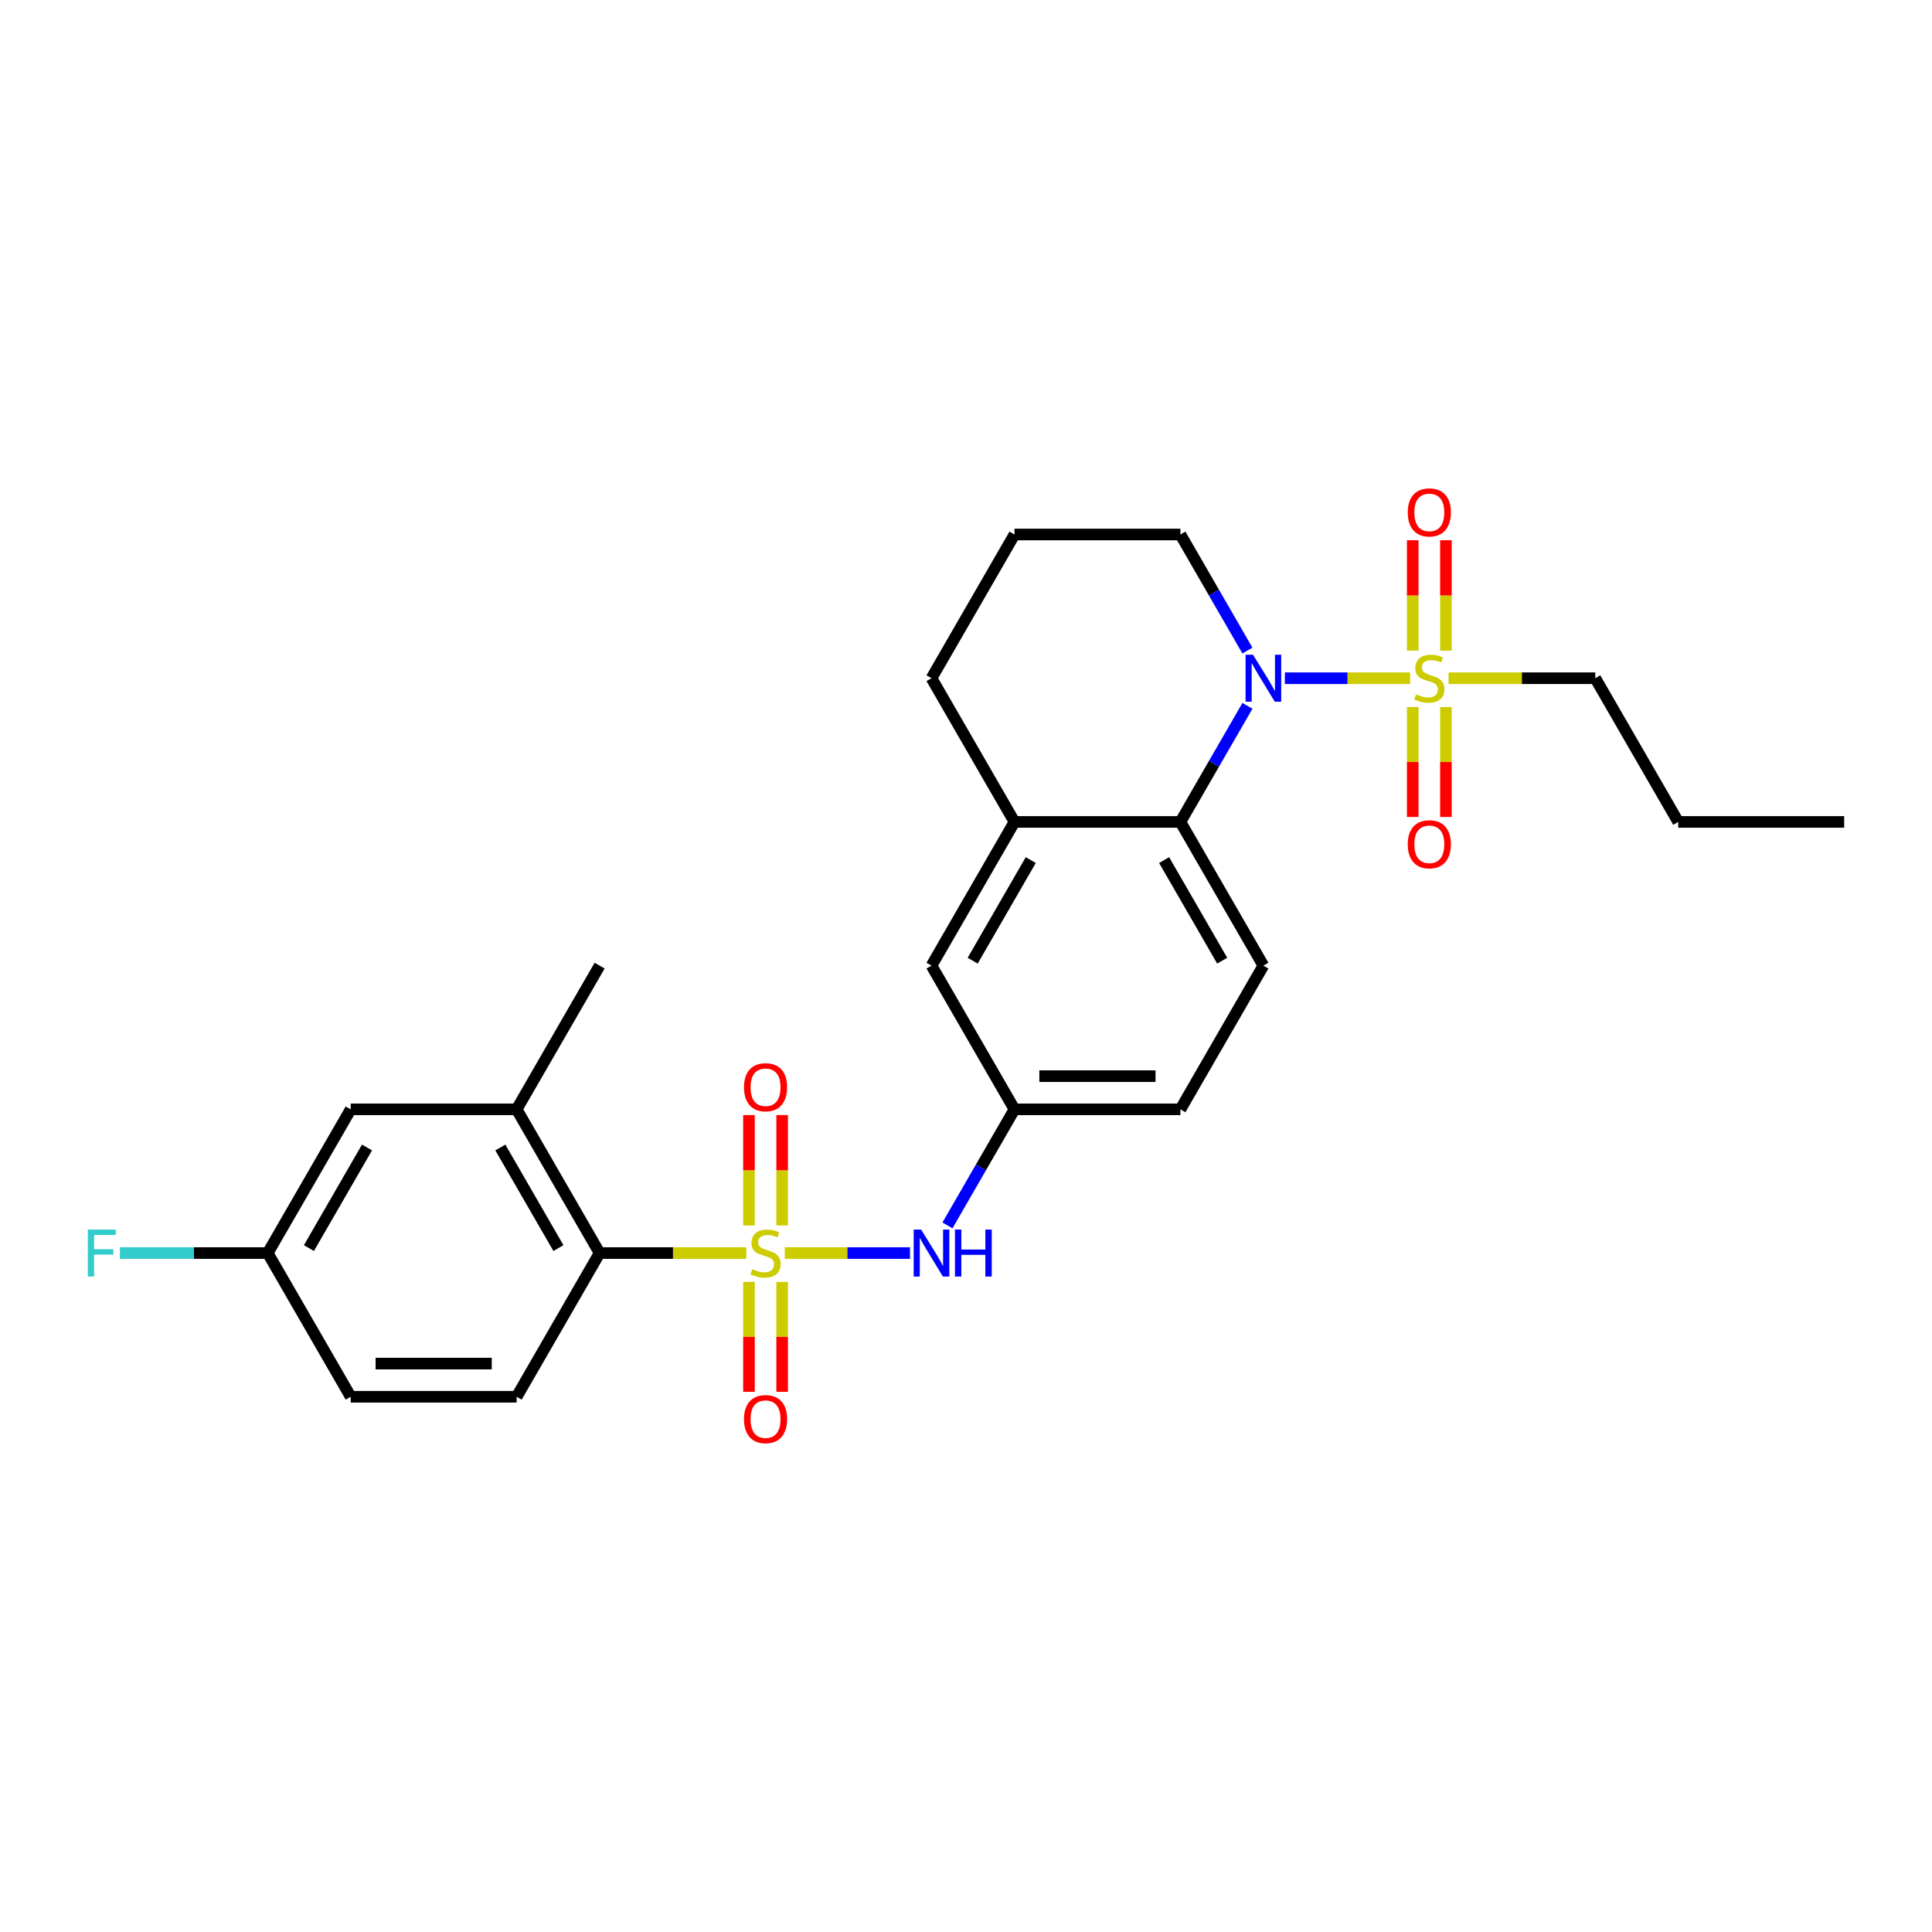 <?xml version='1.0' encoding='iso-8859-1'?>
<svg version='1.1' baseProfile='full'
              xmlns='http://www.w3.org/2000/svg'
                      xmlns:rdkit='http://www.rdkit.org/xml'
                      xmlns:xlink='http://www.w3.org/1999/xlink'
                  xml:space='preserve'
width='1000px' height='1000px' viewBox='0 0 1000 1000'>
<!-- END OF HEADER -->
<rect style='opacity:1.0;fill:#FFFFFF;stroke:none' width='1000' height='1000' x='0' y='0'> </rect>
<path class='bond-3' d='M 386.306,648.579 L 348.333,648.579' style='fill:none;fill-rule:evenodd;stroke:#CCCC00;stroke-width:6px;stroke-linecap:butt;stroke-linejoin:miter;stroke-opacity:1' />
<path class='bond-3' d='M 348.333,648.579 L 310.361,648.579' style='fill:none;fill-rule:evenodd;stroke:#000000;stroke-width:6px;stroke-linecap:butt;stroke-linejoin:miter;stroke-opacity:1' />
<path class='bond-4' d='M 406.198,648.579 L 438.609,648.579' style='fill:none;fill-rule:evenodd;stroke:#CCCC00;stroke-width:6px;stroke-linecap:butt;stroke-linejoin:miter;stroke-opacity:1' />
<path class='bond-4' d='M 438.609,648.579 L 471.02,648.579' style='fill:none;fill-rule:evenodd;stroke:#0000FF;stroke-width:6px;stroke-linecap:butt;stroke-linejoin:miter;stroke-opacity:1' />
<path class='bond-7' d='M 404.841,634.304 L 404.841,605.73' style='fill:none;fill-rule:evenodd;stroke:#CCCC00;stroke-width:6px;stroke-linecap:butt;stroke-linejoin:miter;stroke-opacity:1' />
<path class='bond-7' d='M 404.841,605.73 L 404.841,577.156' style='fill:none;fill-rule:evenodd;stroke:#FF0000;stroke-width:6px;stroke-linecap:butt;stroke-linejoin:miter;stroke-opacity:1' />
<path class='bond-7' d='M 387.663,634.304 L 387.663,605.73' style='fill:none;fill-rule:evenodd;stroke:#CCCC00;stroke-width:6px;stroke-linecap:butt;stroke-linejoin:miter;stroke-opacity:1' />
<path class='bond-7' d='M 387.663,605.73 L 387.663,577.156' style='fill:none;fill-rule:evenodd;stroke:#FF0000;stroke-width:6px;stroke-linecap:butt;stroke-linejoin:miter;stroke-opacity:1' />
<path class='bond-8' d='M 387.663,663.507 L 387.663,691.952' style='fill:none;fill-rule:evenodd;stroke:#CCCC00;stroke-width:6px;stroke-linecap:butt;stroke-linejoin:miter;stroke-opacity:1' />
<path class='bond-8' d='M 387.663,691.952 L 387.663,720.397' style='fill:none;fill-rule:evenodd;stroke:#FF0000;stroke-width:6px;stroke-linecap:butt;stroke-linejoin:miter;stroke-opacity:1' />
<path class='bond-8' d='M 404.841,663.507 L 404.841,691.952' style='fill:none;fill-rule:evenodd;stroke:#CCCC00;stroke-width:6px;stroke-linecap:butt;stroke-linejoin:miter;stroke-opacity:1' />
<path class='bond-8' d='M 404.841,691.952 L 404.841,720.397' style='fill:none;fill-rule:evenodd;stroke:#FF0000;stroke-width:6px;stroke-linecap:butt;stroke-linejoin:miter;stroke-opacity:1' />
<path class='bond-0' d='M 729.871,351.043 L 697.46,351.043' style='fill:none;fill-rule:evenodd;stroke:#CCCC00;stroke-width:6px;stroke-linecap:butt;stroke-linejoin:miter;stroke-opacity:1' />
<path class='bond-0' d='M 697.46,351.043 L 665.049,351.043' style='fill:none;fill-rule:evenodd;stroke:#0000FF;stroke-width:6px;stroke-linecap:butt;stroke-linejoin:miter;stroke-opacity:1' />
<path class='bond-9' d='M 731.228,365.971 L 731.228,394.416' style='fill:none;fill-rule:evenodd;stroke:#CCCC00;stroke-width:6px;stroke-linecap:butt;stroke-linejoin:miter;stroke-opacity:1' />
<path class='bond-9' d='M 731.228,394.416 L 731.228,422.861' style='fill:none;fill-rule:evenodd;stroke:#FF0000;stroke-width:6px;stroke-linecap:butt;stroke-linejoin:miter;stroke-opacity:1' />
<path class='bond-9' d='M 748.406,365.971 L 748.406,394.416' style='fill:none;fill-rule:evenodd;stroke:#CCCC00;stroke-width:6px;stroke-linecap:butt;stroke-linejoin:miter;stroke-opacity:1' />
<path class='bond-9' d='M 748.406,394.416 L 748.406,422.861' style='fill:none;fill-rule:evenodd;stroke:#FF0000;stroke-width:6px;stroke-linecap:butt;stroke-linejoin:miter;stroke-opacity:1' />
<path class='bond-10' d='M 748.406,336.768 L 748.406,308.194' style='fill:none;fill-rule:evenodd;stroke:#CCCC00;stroke-width:6px;stroke-linecap:butt;stroke-linejoin:miter;stroke-opacity:1' />
<path class='bond-10' d='M 748.406,308.194 L 748.406,279.62' style='fill:none;fill-rule:evenodd;stroke:#FF0000;stroke-width:6px;stroke-linecap:butt;stroke-linejoin:miter;stroke-opacity:1' />
<path class='bond-10' d='M 731.228,336.768 L 731.228,308.194' style='fill:none;fill-rule:evenodd;stroke:#CCCC00;stroke-width:6px;stroke-linecap:butt;stroke-linejoin:miter;stroke-opacity:1' />
<path class='bond-10' d='M 731.228,308.194 L 731.228,279.62' style='fill:none;fill-rule:evenodd;stroke:#FF0000;stroke-width:6px;stroke-linecap:butt;stroke-linejoin:miter;stroke-opacity:1' />
<path class='bond-16' d='M 749.763,351.043 L 787.736,351.043' style='fill:none;fill-rule:evenodd;stroke:#CCCC00;stroke-width:6px;stroke-linecap:butt;stroke-linejoin:miter;stroke-opacity:1' />
<path class='bond-16' d='M 787.736,351.043 L 825.708,351.043' style='fill:none;fill-rule:evenodd;stroke:#000000;stroke-width:6px;stroke-linecap:butt;stroke-linejoin:miter;stroke-opacity:1' />
<path class='bond-1' d='M 645.664,365.352 L 628.322,395.39' style='fill:none;fill-rule:evenodd;stroke:#0000FF;stroke-width:6px;stroke-linecap:butt;stroke-linejoin:miter;stroke-opacity:1' />
<path class='bond-1' d='M 628.322,395.39 L 610.98,425.427' style='fill:none;fill-rule:evenodd;stroke:#000000;stroke-width:6px;stroke-linecap:butt;stroke-linejoin:miter;stroke-opacity:1' />
<path class='bond-19' d='M 645.664,336.733 L 628.322,306.696' style='fill:none;fill-rule:evenodd;stroke:#0000FF;stroke-width:6px;stroke-linecap:butt;stroke-linejoin:miter;stroke-opacity:1' />
<path class='bond-19' d='M 628.322,306.696 L 610.98,276.659' style='fill:none;fill-rule:evenodd;stroke:#000000;stroke-width:6px;stroke-linecap:butt;stroke-linejoin:miter;stroke-opacity:1' />
<path class='bond-2' d='M 610.98,425.427 L 653.926,499.811' style='fill:none;fill-rule:evenodd;stroke:#000000;stroke-width:6px;stroke-linecap:butt;stroke-linejoin:miter;stroke-opacity:1' />
<path class='bond-2' d='M 602.545,445.174 L 632.607,497.243' style='fill:none;fill-rule:evenodd;stroke:#000000;stroke-width:6px;stroke-linecap:butt;stroke-linejoin:miter;stroke-opacity:1' />
<path class='bond-27' d='M 610.98,425.427 L 525.089,425.427' style='fill:none;fill-rule:evenodd;stroke:#000000;stroke-width:6px;stroke-linecap:butt;stroke-linejoin:miter;stroke-opacity:1' />
<path class='bond-6' d='M 310.361,648.579 L 267.415,574.195' style='fill:none;fill-rule:evenodd;stroke:#000000;stroke-width:6px;stroke-linecap:butt;stroke-linejoin:miter;stroke-opacity:1' />
<path class='bond-6' d='M 289.042,646.011 L 258.98,593.942' style='fill:none;fill-rule:evenodd;stroke:#000000;stroke-width:6px;stroke-linecap:butt;stroke-linejoin:miter;stroke-opacity:1' />
<path class='bond-12' d='M 310.361,648.579 L 267.415,722.963' style='fill:none;fill-rule:evenodd;stroke:#000000;stroke-width:6px;stroke-linecap:butt;stroke-linejoin:miter;stroke-opacity:1' />
<path class='bond-13' d='M 490.405,634.27 L 507.747,604.232' style='fill:none;fill-rule:evenodd;stroke:#0000FF;stroke-width:6px;stroke-linecap:butt;stroke-linejoin:miter;stroke-opacity:1' />
<path class='bond-13' d='M 507.747,604.232 L 525.089,574.195' style='fill:none;fill-rule:evenodd;stroke:#000000;stroke-width:6px;stroke-linecap:butt;stroke-linejoin:miter;stroke-opacity:1' />
<path class='bond-5' d='M 525.089,425.427 L 482.143,499.811' style='fill:none;fill-rule:evenodd;stroke:#000000;stroke-width:6px;stroke-linecap:butt;stroke-linejoin:miter;stroke-opacity:1' />
<path class='bond-5' d='M 533.524,445.174 L 503.462,497.243' style='fill:none;fill-rule:evenodd;stroke:#000000;stroke-width:6px;stroke-linecap:butt;stroke-linejoin:miter;stroke-opacity:1' />
<path class='bond-22' d='M 525.089,425.427 L 482.143,351.043' style='fill:none;fill-rule:evenodd;stroke:#000000;stroke-width:6px;stroke-linecap:butt;stroke-linejoin:miter;stroke-opacity:1' />
<path class='bond-15' d='M 267.415,574.195 L 181.524,574.195' style='fill:none;fill-rule:evenodd;stroke:#000000;stroke-width:6px;stroke-linecap:butt;stroke-linejoin:miter;stroke-opacity:1' />
<path class='bond-23' d='M 267.415,574.195 L 310.361,499.811' style='fill:none;fill-rule:evenodd;stroke:#000000;stroke-width:6px;stroke-linecap:butt;stroke-linejoin:miter;stroke-opacity:1' />
<path class='bond-11' d='M 653.926,499.811 L 610.98,574.195' style='fill:none;fill-rule:evenodd;stroke:#000000;stroke-width:6px;stroke-linecap:butt;stroke-linejoin:miter;stroke-opacity:1' />
<path class='bond-20' d='M 267.415,722.963 L 181.524,722.963' style='fill:none;fill-rule:evenodd;stroke:#000000;stroke-width:6px;stroke-linecap:butt;stroke-linejoin:miter;stroke-opacity:1' />
<path class='bond-20' d='M 254.531,705.785 L 194.407,705.785' style='fill:none;fill-rule:evenodd;stroke:#000000;stroke-width:6px;stroke-linecap:butt;stroke-linejoin:miter;stroke-opacity:1' />
<path class='bond-14' d='M 525.089,574.195 L 482.143,499.811' style='fill:none;fill-rule:evenodd;stroke:#000000;stroke-width:6px;stroke-linecap:butt;stroke-linejoin:miter;stroke-opacity:1' />
<path class='bond-18' d='M 525.089,574.195 L 610.98,574.195' style='fill:none;fill-rule:evenodd;stroke:#000000;stroke-width:6px;stroke-linecap:butt;stroke-linejoin:miter;stroke-opacity:1' />
<path class='bond-18' d='M 537.973,557.017 L 598.096,557.017' style='fill:none;fill-rule:evenodd;stroke:#000000;stroke-width:6px;stroke-linecap:butt;stroke-linejoin:miter;stroke-opacity:1' />
<path class='bond-28' d='M 181.524,574.195 L 138.578,648.579' style='fill:none;fill-rule:evenodd;stroke:#000000;stroke-width:6px;stroke-linecap:butt;stroke-linejoin:miter;stroke-opacity:1' />
<path class='bond-28' d='M 189.959,593.942 L 159.897,646.011' style='fill:none;fill-rule:evenodd;stroke:#000000;stroke-width:6px;stroke-linecap:butt;stroke-linejoin:miter;stroke-opacity:1' />
<path class='bond-25' d='M 825.708,351.043 L 868.654,425.427' style='fill:none;fill-rule:evenodd;stroke:#000000;stroke-width:6px;stroke-linecap:butt;stroke-linejoin:miter;stroke-opacity:1' />
<path class='bond-17' d='M 138.578,648.579 L 181.524,722.963' style='fill:none;fill-rule:evenodd;stroke:#000000;stroke-width:6px;stroke-linecap:butt;stroke-linejoin:miter;stroke-opacity:1' />
<path class='bond-21' d='M 138.578,648.579 L 100.322,648.579' style='fill:none;fill-rule:evenodd;stroke:#000000;stroke-width:6px;stroke-linecap:butt;stroke-linejoin:miter;stroke-opacity:1' />
<path class='bond-21' d='M 100.322,648.579 L 62.066,648.579' style='fill:none;fill-rule:evenodd;stroke:#33CCCC;stroke-width:6px;stroke-linecap:butt;stroke-linejoin:miter;stroke-opacity:1' />
<path class='bond-29' d='M 610.98,276.659 L 525.089,276.659' style='fill:none;fill-rule:evenodd;stroke:#000000;stroke-width:6px;stroke-linecap:butt;stroke-linejoin:miter;stroke-opacity:1' />
<path class='bond-24' d='M 482.143,351.043 L 525.089,276.659' style='fill:none;fill-rule:evenodd;stroke:#000000;stroke-width:6px;stroke-linecap:butt;stroke-linejoin:miter;stroke-opacity:1' />
<path class='bond-26' d='M 868.654,425.427 L 954.545,425.427' style='fill:none;fill-rule:evenodd;stroke:#000000;stroke-width:6px;stroke-linecap:butt;stroke-linejoin:miter;stroke-opacity:1' />
<path  class='atom-0' d='M 389.381 656.928
Q 389.655 657.031, 390.789 657.512
Q 391.923 657.993, 393.16 658.302
Q 394.431 658.577, 395.668 658.577
Q 397.97 658.577, 399.31 657.478
Q 400.65 656.344, 400.65 654.385
Q 400.65 653.046, 399.962 652.221
Q 399.31 651.396, 398.279 650.95
Q 397.248 650.503, 395.53 649.988
Q 393.366 649.335, 392.06 648.717
Q 390.789 648.098, 389.862 646.793
Q 388.968 645.487, 388.968 643.288
Q 388.968 640.231, 391.03 638.341
Q 393.125 636.451, 397.248 636.451
Q 400.065 636.451, 403.261 637.791
L 402.47 640.437
Q 399.55 639.234, 397.351 639.234
Q 394.981 639.234, 393.675 640.231
Q 392.37 641.193, 392.404 642.876
Q 392.404 644.182, 393.057 644.972
Q 393.744 645.762, 394.706 646.209
Q 395.702 646.655, 397.351 647.171
Q 399.55 647.858, 400.856 648.545
Q 402.161 649.232, 403.089 650.641
Q 404.051 652.015, 404.051 654.385
Q 404.051 657.752, 401.783 659.573
Q 399.55 661.36, 395.805 661.36
Q 393.641 661.36, 391.992 660.879
Q 390.377 660.432, 388.453 659.642
L 389.381 656.928
' fill='#CCCC00'/>
<path  class='atom-1' d='M 732.946 359.392
Q 733.221 359.495, 734.354 359.976
Q 735.488 360.457, 736.725 360.766
Q 737.996 361.041, 739.233 361.041
Q 741.535 361.041, 742.875 359.941
Q 744.215 358.807, 744.215 356.849
Q 744.215 355.509, 743.528 354.685
Q 742.875 353.86, 741.844 353.414
Q 740.813 352.967, 739.096 352.452
Q 736.931 351.799, 735.626 351.18
Q 734.354 350.562, 733.427 349.256
Q 732.534 347.951, 732.534 345.752
Q 732.534 342.694, 734.595 340.805
Q 736.691 338.915, 740.813 338.915
Q 743.631 338.915, 746.826 340.255
L 746.036 342.9
Q 743.115 341.698, 740.917 341.698
Q 738.546 341.698, 737.24 342.694
Q 735.935 343.656, 735.969 345.34
Q 735.969 346.645, 736.622 347.435
Q 737.309 348.226, 738.271 348.672
Q 739.267 349.119, 740.917 349.634
Q 743.115 350.321, 744.421 351.009
Q 745.726 351.696, 746.654 353.104
Q 747.616 354.479, 747.616 356.849
Q 747.616 360.216, 745.349 362.037
Q 743.115 363.824, 739.371 363.824
Q 737.206 363.824, 735.557 363.343
Q 733.942 362.896, 732.018 362.106
L 732.946 359.392
' fill='#CCCC00'/>
<path  class='atom-2' d='M 648.549 338.881
L 656.52 351.764
Q 657.31 353.036, 658.581 355.337
Q 659.852 357.639, 659.921 357.777
L 659.921 338.881
L 663.151 338.881
L 663.151 363.205
L 659.818 363.205
L 651.263 349.119
Q 650.267 347.47, 649.202 345.58
Q 648.171 343.691, 647.862 343.107
L 647.862 363.205
L 644.701 363.205
L 644.701 338.881
L 648.549 338.881
' fill='#0000FF'/>
<path  class='atom-5' d='M 476.766 636.417
L 484.737 649.301
Q 485.527 650.572, 486.799 652.874
Q 488.07 655.176, 488.138 655.313
L 488.138 636.417
L 491.368 636.417
L 491.368 660.741
L 488.035 660.741
L 479.481 646.655
Q 478.484 645.006, 477.419 643.116
Q 476.388 641.227, 476.079 640.643
L 476.079 660.741
L 472.918 660.741
L 472.918 636.417
L 476.766 636.417
' fill='#0000FF'/>
<path  class='atom-5' d='M 494.288 636.417
L 497.586 636.417
L 497.586 646.758
L 510.024 646.758
L 510.024 636.417
L 513.322 636.417
L 513.322 660.741
L 510.024 660.741
L 510.024 649.507
L 497.586 649.507
L 497.586 660.741
L 494.288 660.741
L 494.288 636.417
' fill='#0000FF'/>
<path  class='atom-8' d='M 385.086 562.757
Q 385.086 556.916, 387.972 553.652
Q 390.858 550.388, 396.252 550.388
Q 401.646 550.388, 404.532 553.652
Q 407.418 556.916, 407.418 562.757
Q 407.418 568.666, 404.497 572.033
Q 401.577 575.365, 396.252 575.365
Q 390.892 575.365, 387.972 572.033
Q 385.086 568.7, 385.086 562.757
M 396.252 572.617
Q 399.962 572.617, 401.955 570.143
Q 403.982 567.635, 403.982 562.757
Q 403.982 557.981, 401.955 555.576
Q 399.962 553.137, 396.252 553.137
Q 392.541 553.137, 390.514 555.542
Q 388.522 557.947, 388.522 562.757
Q 388.522 567.67, 390.514 570.143
Q 392.541 572.617, 396.252 572.617
' fill='#FF0000'/>
<path  class='atom-9' d='M 385.086 734.539
Q 385.086 728.699, 387.972 725.435
Q 390.858 722.171, 396.252 722.171
Q 401.646 722.171, 404.532 725.435
Q 407.418 728.699, 407.418 734.539
Q 407.418 740.449, 404.497 743.815
Q 401.577 747.148, 396.252 747.148
Q 390.892 747.148, 387.972 743.815
Q 385.086 740.483, 385.086 734.539
M 396.252 744.4
Q 399.962 744.4, 401.955 741.926
Q 403.982 739.418, 403.982 734.539
Q 403.982 729.764, 401.955 727.359
Q 399.962 724.919, 396.252 724.919
Q 392.541 724.919, 390.514 727.324
Q 388.522 729.729, 388.522 734.539
Q 388.522 739.452, 390.514 741.926
Q 392.541 744.4, 396.252 744.4
' fill='#FF0000'/>
<path  class='atom-10' d='M 728.651 437.003
Q 728.651 431.162, 731.537 427.898
Q 734.423 424.635, 739.817 424.635
Q 745.211 424.635, 748.097 427.898
Q 750.983 431.162, 750.983 437.003
Q 750.983 442.912, 748.063 446.279
Q 745.142 449.612, 739.817 449.612
Q 734.458 449.612, 731.537 446.279
Q 728.651 442.947, 728.651 437.003
M 739.817 446.863
Q 743.528 446.863, 745.52 444.39
Q 747.547 441.882, 747.547 437.003
Q 747.547 432.227, 745.52 429.822
Q 743.528 427.383, 739.817 427.383
Q 736.107 427.383, 734.08 429.788
Q 732.087 432.193, 732.087 437.003
Q 732.087 441.916, 734.08 444.39
Q 736.107 446.863, 739.817 446.863
' fill='#FF0000'/>
<path  class='atom-11' d='M 728.651 265.22
Q 728.651 259.38, 731.537 256.116
Q 734.423 252.852, 739.817 252.852
Q 745.211 252.852, 748.097 256.116
Q 750.983 259.38, 750.983 265.22
Q 750.983 271.13, 748.063 274.497
Q 745.142 277.829, 739.817 277.829
Q 734.458 277.829, 731.537 274.497
Q 728.651 271.164, 728.651 265.22
M 739.817 275.081
Q 743.528 275.081, 745.52 272.607
Q 747.547 270.099, 747.547 265.22
Q 747.547 260.445, 745.52 258.04
Q 743.528 255.6, 739.817 255.6
Q 736.107 255.6, 734.08 258.005
Q 732.087 260.41, 732.087 265.22
Q 732.087 270.133, 734.08 272.607
Q 736.107 275.081, 739.817 275.081
' fill='#FF0000'/>
<path  class='atom-22' d='M 45.455 636.417
L 59.919 636.417
L 59.919 639.2
L 48.718 639.2
L 48.718 646.586
L 58.682 646.586
L 58.682 649.404
L 48.718 649.404
L 48.718 660.741
L 45.455 660.741
L 45.455 636.417
' fill='#33CCCC'/>
</svg>

